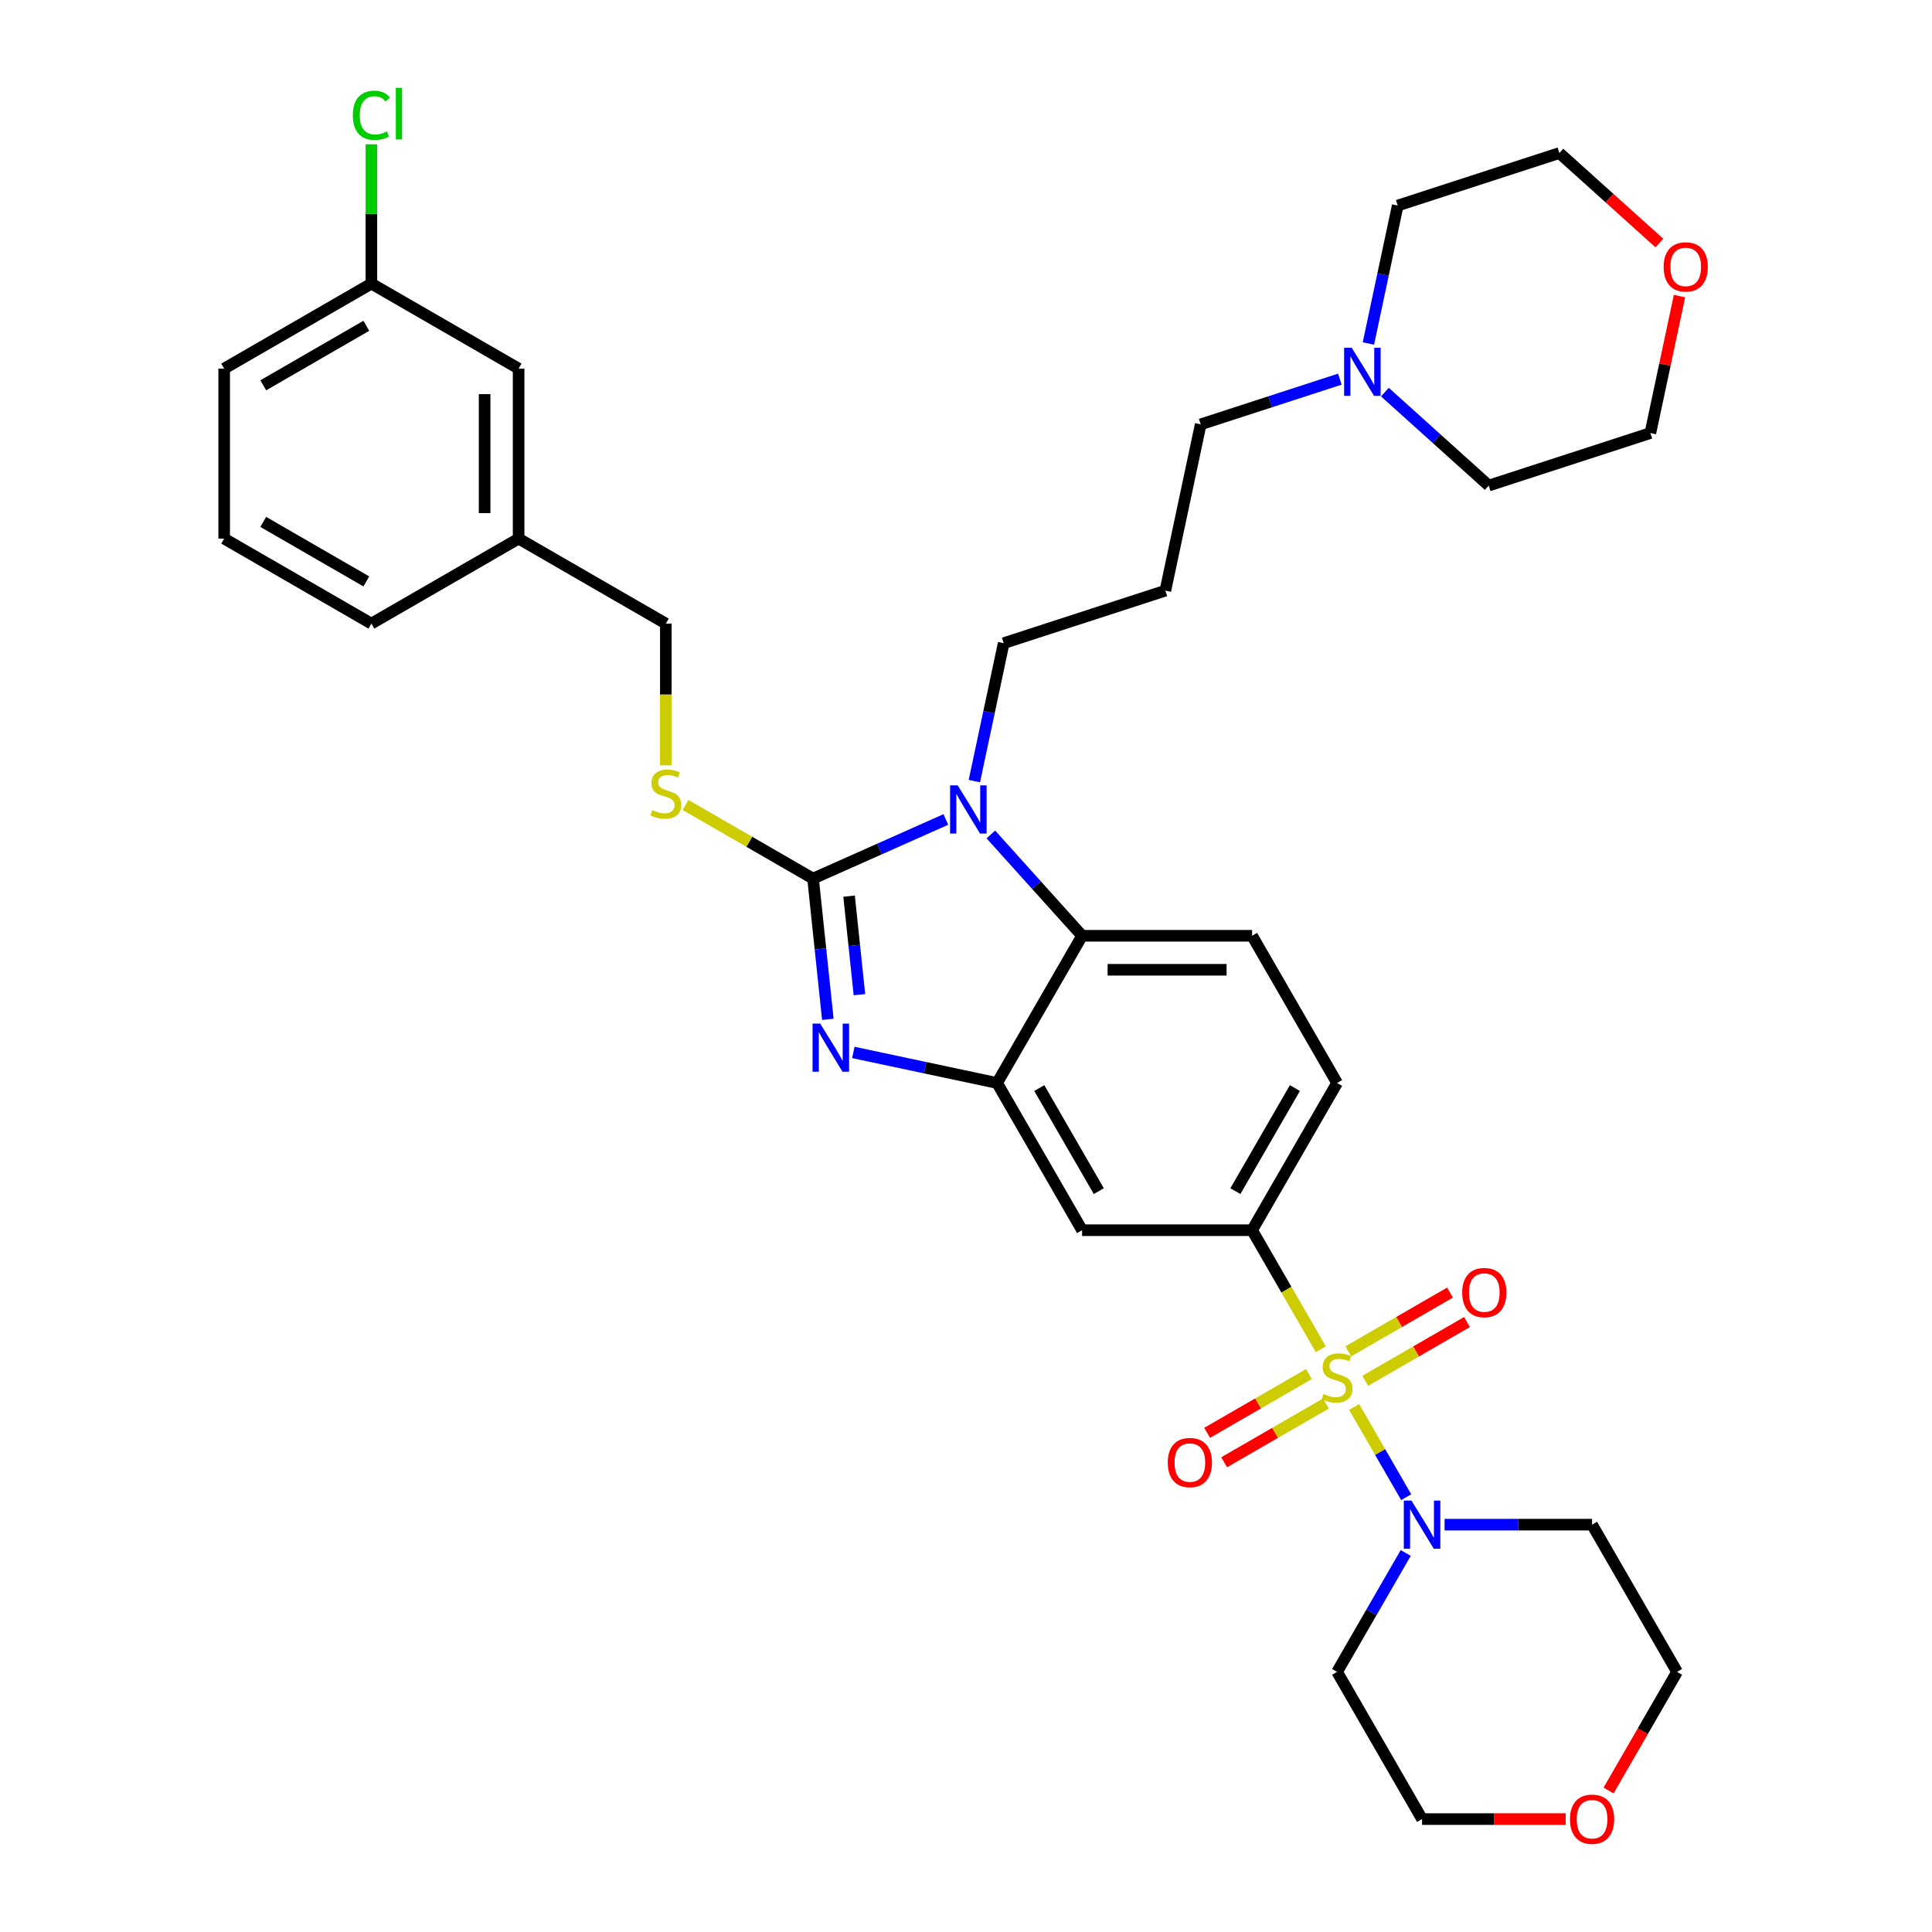 <?xml version='1.0' encoding='iso-8859-1'?>
<svg version='1.1' baseProfile='full'
              xmlns='http://www.w3.org/2000/svg'
                      xmlns:rdkit='http://www.rdkit.org/xml'
                      xmlns:xlink='http://www.w3.org/1999/xlink'
                  xml:space='preserve'
width='1000px' height='1000px' viewBox='0 0 1000 1000'>
<!-- END OF HEADER -->
<rect style='opacity:1.0;fill:#FFFFFF;stroke:none' width='1000' height='1000' x='0' y='0'> </rect>
<path class='bond-0' d='M 648.078,636.758 L 692.072,560.558' style='fill:none;fill-rule:evenodd;stroke:#000000;stroke-width:6px;stroke-linecap:butt;stroke-linejoin:miter;stroke-opacity:1' />
<path class='bond-0' d='M 639.437,616.529 L 670.233,563.189' style='fill:none;fill-rule:evenodd;stroke:#000000;stroke-width:6px;stroke-linecap:butt;stroke-linejoin:miter;stroke-opacity:1' />
<path class='bond-1' d='M 648.078,636.758 L 560.09,636.758' style='fill:none;fill-rule:evenodd;stroke:#000000;stroke-width:6px;stroke-linecap:butt;stroke-linejoin:miter;stroke-opacity:1' />
<path class='bond-2' d='M 648.078,636.758 L 665.854,667.546' style='fill:none;fill-rule:evenodd;stroke:#000000;stroke-width:6px;stroke-linecap:butt;stroke-linejoin:miter;stroke-opacity:1' />
<path class='bond-2' d='M 665.854,667.546 L 683.629,698.335' style='fill:none;fill-rule:evenodd;stroke:#CCCC00;stroke-width:6px;stroke-linecap:butt;stroke-linejoin:miter;stroke-opacity:1' />
<path class='bond-3' d='M 692.072,560.558 L 648.078,484.358' style='fill:none;fill-rule:evenodd;stroke:#000000;stroke-width:6px;stroke-linecap:butt;stroke-linejoin:miter;stroke-opacity:1' />
<path class='bond-4' d='M 648.078,484.358 L 560.09,484.358' style='fill:none;fill-rule:evenodd;stroke:#000000;stroke-width:6px;stroke-linecap:butt;stroke-linejoin:miter;stroke-opacity:1' />
<path class='bond-4' d='M 634.88,501.956 L 573.288,501.956' style='fill:none;fill-rule:evenodd;stroke:#000000;stroke-width:6px;stroke-linecap:butt;stroke-linejoin:miter;stroke-opacity:1' />
<path class='bond-5' d='M 560.09,636.758 L 516.096,560.558' style='fill:none;fill-rule:evenodd;stroke:#000000;stroke-width:6px;stroke-linecap:butt;stroke-linejoin:miter;stroke-opacity:1' />
<path class='bond-5' d='M 568.731,616.529 L 537.935,563.189' style='fill:none;fill-rule:evenodd;stroke:#000000;stroke-width:6px;stroke-linecap:butt;stroke-linejoin:miter;stroke-opacity:1' />
<path class='bond-6' d='M 700.901,728.251 L 714.379,751.596' style='fill:none;fill-rule:evenodd;stroke:#CCCC00;stroke-width:6px;stroke-linecap:butt;stroke-linejoin:miter;stroke-opacity:1' />
<path class='bond-6' d='M 714.379,751.596 L 727.858,774.941' style='fill:none;fill-rule:evenodd;stroke:#0000FF;stroke-width:6px;stroke-linecap:butt;stroke-linejoin:miter;stroke-opacity:1' />
<path class='bond-7' d='M 677.484,711.221 L 651.15,726.425' style='fill:none;fill-rule:evenodd;stroke:#CCCC00;stroke-width:6px;stroke-linecap:butt;stroke-linejoin:miter;stroke-opacity:1' />
<path class='bond-7' d='M 651.15,726.425 L 624.817,741.628' style='fill:none;fill-rule:evenodd;stroke:#FF0000;stroke-width:6px;stroke-linecap:butt;stroke-linejoin:miter;stroke-opacity:1' />
<path class='bond-7' d='M 686.282,726.461 L 659.949,741.665' style='fill:none;fill-rule:evenodd;stroke:#CCCC00;stroke-width:6px;stroke-linecap:butt;stroke-linejoin:miter;stroke-opacity:1' />
<path class='bond-7' d='M 659.949,741.665 L 633.616,756.868' style='fill:none;fill-rule:evenodd;stroke:#FF0000;stroke-width:6px;stroke-linecap:butt;stroke-linejoin:miter;stroke-opacity:1' />
<path class='bond-8' d='M 706.661,714.696 L 732.994,699.492' style='fill:none;fill-rule:evenodd;stroke:#CCCC00;stroke-width:6px;stroke-linecap:butt;stroke-linejoin:miter;stroke-opacity:1' />
<path class='bond-8' d='M 732.994,699.492 L 759.328,684.288' style='fill:none;fill-rule:evenodd;stroke:#FF0000;stroke-width:6px;stroke-linecap:butt;stroke-linejoin:miter;stroke-opacity:1' />
<path class='bond-8' d='M 697.862,699.456 L 724.195,684.252' style='fill:none;fill-rule:evenodd;stroke:#CCCC00;stroke-width:6px;stroke-linecap:butt;stroke-linejoin:miter;stroke-opacity:1' />
<path class='bond-8' d='M 724.195,684.252 L 750.529,669.048' style='fill:none;fill-rule:evenodd;stroke:#FF0000;stroke-width:6px;stroke-linecap:butt;stroke-linejoin:miter;stroke-opacity:1' />
<path class='bond-9' d='M 516.096,560.558 L 560.09,484.358' style='fill:none;fill-rule:evenodd;stroke:#000000;stroke-width:6px;stroke-linecap:butt;stroke-linejoin:miter;stroke-opacity:1' />
<path class='bond-10' d='M 516.096,560.558 L 478.888,552.649' style='fill:none;fill-rule:evenodd;stroke:#000000;stroke-width:6px;stroke-linecap:butt;stroke-linejoin:miter;stroke-opacity:1' />
<path class='bond-10' d='M 478.888,552.649 L 441.68,544.741' style='fill:none;fill-rule:evenodd;stroke:#0000FF;stroke-width:6px;stroke-linecap:butt;stroke-linejoin:miter;stroke-opacity:1' />
<path class='bond-11' d='M 560.09,484.358 L 536.477,458.133' style='fill:none;fill-rule:evenodd;stroke:#000000;stroke-width:6px;stroke-linecap:butt;stroke-linejoin:miter;stroke-opacity:1' />
<path class='bond-11' d='M 536.477,458.133 L 512.864,431.908' style='fill:none;fill-rule:evenodd;stroke:#0000FF;stroke-width:6px;stroke-linecap:butt;stroke-linejoin:miter;stroke-opacity:1' />
<path class='bond-12' d='M 489.564,424.157 L 455.199,439.458' style='fill:none;fill-rule:evenodd;stroke:#0000FF;stroke-width:6px;stroke-linecap:butt;stroke-linejoin:miter;stroke-opacity:1' />
<path class='bond-12' d='M 455.199,439.458 L 420.833,454.758' style='fill:none;fill-rule:evenodd;stroke:#000000;stroke-width:6px;stroke-linecap:butt;stroke-linejoin:miter;stroke-opacity:1' />
<path class='bond-13' d='M 504.33,404.311 L 511.919,368.608' style='fill:none;fill-rule:evenodd;stroke:#0000FF;stroke-width:6px;stroke-linecap:butt;stroke-linejoin:miter;stroke-opacity:1' />
<path class='bond-13' d='M 511.919,368.608 L 519.508,332.905' style='fill:none;fill-rule:evenodd;stroke:#000000;stroke-width:6px;stroke-linecap:butt;stroke-linejoin:miter;stroke-opacity:1' />
<path class='bond-14' d='M 420.833,454.758 L 424.661,491.182' style='fill:none;fill-rule:evenodd;stroke:#000000;stroke-width:6px;stroke-linecap:butt;stroke-linejoin:miter;stroke-opacity:1' />
<path class='bond-14' d='M 424.661,491.182 L 428.489,527.606' style='fill:none;fill-rule:evenodd;stroke:#0000FF;stroke-width:6px;stroke-linecap:butt;stroke-linejoin:miter;stroke-opacity:1' />
<path class='bond-14' d='M 439.483,463.846 L 442.162,489.342' style='fill:none;fill-rule:evenodd;stroke:#000000;stroke-width:6px;stroke-linecap:butt;stroke-linejoin:miter;stroke-opacity:1' />
<path class='bond-14' d='M 442.162,489.342 L 444.842,514.839' style='fill:none;fill-rule:evenodd;stroke:#0000FF;stroke-width:6px;stroke-linecap:butt;stroke-linejoin:miter;stroke-opacity:1' />
<path class='bond-15' d='M 420.833,454.758 L 387.827,435.702' style='fill:none;fill-rule:evenodd;stroke:#000000;stroke-width:6px;stroke-linecap:butt;stroke-linejoin:miter;stroke-opacity:1' />
<path class='bond-15' d='M 387.827,435.702 L 354.822,416.647' style='fill:none;fill-rule:evenodd;stroke:#CCCC00;stroke-width:6px;stroke-linecap:butt;stroke-linejoin:miter;stroke-opacity:1' />
<path class='bond-16' d='M 344.633,396.14 L 344.633,359.458' style='fill:none;fill-rule:evenodd;stroke:#CCCC00;stroke-width:6px;stroke-linecap:butt;stroke-linejoin:miter;stroke-opacity:1' />
<path class='bond-16' d='M 344.633,359.458 L 344.633,322.776' style='fill:none;fill-rule:evenodd;stroke:#000000;stroke-width:6px;stroke-linecap:butt;stroke-linejoin:miter;stroke-opacity:1' />
<path class='bond-17' d='M 344.633,322.776 L 268.433,278.782' style='fill:none;fill-rule:evenodd;stroke:#000000;stroke-width:6px;stroke-linecap:butt;stroke-linejoin:miter;stroke-opacity:1' />
<path class='bond-18' d='M 268.433,278.782 L 268.433,190.794' style='fill:none;fill-rule:evenodd;stroke:#000000;stroke-width:6px;stroke-linecap:butt;stroke-linejoin:miter;stroke-opacity:1' />
<path class='bond-18' d='M 250.835,265.583 L 250.835,203.992' style='fill:none;fill-rule:evenodd;stroke:#000000;stroke-width:6px;stroke-linecap:butt;stroke-linejoin:miter;stroke-opacity:1' />
<path class='bond-19' d='M 268.433,278.782 L 192.233,322.776' style='fill:none;fill-rule:evenodd;stroke:#000000;stroke-width:6px;stroke-linecap:butt;stroke-linejoin:miter;stroke-opacity:1' />
<path class='bond-20' d='M 727.603,803.817 L 709.838,834.588' style='fill:none;fill-rule:evenodd;stroke:#0000FF;stroke-width:6px;stroke-linecap:butt;stroke-linejoin:miter;stroke-opacity:1' />
<path class='bond-20' d='M 709.838,834.588 L 692.072,865.358' style='fill:none;fill-rule:evenodd;stroke:#000000;stroke-width:6px;stroke-linecap:butt;stroke-linejoin:miter;stroke-opacity:1' />
<path class='bond-21' d='M 747.716,789.158 L 785.885,789.158' style='fill:none;fill-rule:evenodd;stroke:#0000FF;stroke-width:6px;stroke-linecap:butt;stroke-linejoin:miter;stroke-opacity:1' />
<path class='bond-21' d='M 785.885,789.158 L 824.054,789.158' style='fill:none;fill-rule:evenodd;stroke:#000000;stroke-width:6px;stroke-linecap:butt;stroke-linejoin:miter;stroke-opacity:1' />
<path class='bond-22' d='M 692.072,865.358 L 736.066,941.558' style='fill:none;fill-rule:evenodd;stroke:#000000;stroke-width:6px;stroke-linecap:butt;stroke-linejoin:miter;stroke-opacity:1' />
<path class='bond-23' d='M 736.066,941.558 L 773.241,941.558' style='fill:none;fill-rule:evenodd;stroke:#000000;stroke-width:6px;stroke-linecap:butt;stroke-linejoin:miter;stroke-opacity:1' />
<path class='bond-23' d='M 773.241,941.558 L 810.416,941.558' style='fill:none;fill-rule:evenodd;stroke:#FF0000;stroke-width:6px;stroke-linecap:butt;stroke-linejoin:miter;stroke-opacity:1' />
<path class='bond-24' d='M 832.599,926.759 L 850.324,896.059' style='fill:none;fill-rule:evenodd;stroke:#FF0000;stroke-width:6px;stroke-linecap:butt;stroke-linejoin:miter;stroke-opacity:1' />
<path class='bond-24' d='M 850.324,896.059 L 868.049,865.358' style='fill:none;fill-rule:evenodd;stroke:#000000;stroke-width:6px;stroke-linecap:butt;stroke-linejoin:miter;stroke-opacity:1' />
<path class='bond-25' d='M 868.049,865.358 L 824.054,789.158' style='fill:none;fill-rule:evenodd;stroke:#000000;stroke-width:6px;stroke-linecap:butt;stroke-linejoin:miter;stroke-opacity:1' />
<path class='bond-26' d='M 519.508,332.905 L 603.19,305.715' style='fill:none;fill-rule:evenodd;stroke:#000000;stroke-width:6px;stroke-linecap:butt;stroke-linejoin:miter;stroke-opacity:1' />
<path class='bond-27' d='M 603.19,305.715 L 621.483,219.649' style='fill:none;fill-rule:evenodd;stroke:#000000;stroke-width:6px;stroke-linecap:butt;stroke-linejoin:miter;stroke-opacity:1' />
<path class='bond-28' d='M 621.483,219.649 L 657.5,207.947' style='fill:none;fill-rule:evenodd;stroke:#000000;stroke-width:6px;stroke-linecap:butt;stroke-linejoin:miter;stroke-opacity:1' />
<path class='bond-28' d='M 657.5,207.947 L 693.516,196.245' style='fill:none;fill-rule:evenodd;stroke:#0000FF;stroke-width:6px;stroke-linecap:butt;stroke-linejoin:miter;stroke-opacity:1' />
<path class='bond-29' d='M 716.815,202.949 L 743.684,227.142' style='fill:none;fill-rule:evenodd;stroke:#0000FF;stroke-width:6px;stroke-linecap:butt;stroke-linejoin:miter;stroke-opacity:1' />
<path class='bond-29' d='M 743.684,227.142 L 770.553,251.335' style='fill:none;fill-rule:evenodd;stroke:#000000;stroke-width:6px;stroke-linecap:butt;stroke-linejoin:miter;stroke-opacity:1' />
<path class='bond-30' d='M 708.281,177.801 L 715.87,142.097' style='fill:none;fill-rule:evenodd;stroke:#0000FF;stroke-width:6px;stroke-linecap:butt;stroke-linejoin:miter;stroke-opacity:1' />
<path class='bond-30' d='M 715.87,142.097 L 723.459,106.394' style='fill:none;fill-rule:evenodd;stroke:#000000;stroke-width:6px;stroke-linecap:butt;stroke-linejoin:miter;stroke-opacity:1' />
<path class='bond-31' d='M 770.553,251.335 L 854.235,224.145' style='fill:none;fill-rule:evenodd;stroke:#000000;stroke-width:6px;stroke-linecap:butt;stroke-linejoin:miter;stroke-opacity:1' />
<path class='bond-32' d='M 854.235,224.145 L 861.768,188.706' style='fill:none;fill-rule:evenodd;stroke:#000000;stroke-width:6px;stroke-linecap:butt;stroke-linejoin:miter;stroke-opacity:1' />
<path class='bond-32' d='M 861.768,188.706 L 869.301,153.267' style='fill:none;fill-rule:evenodd;stroke:#FF0000;stroke-width:6px;stroke-linecap:butt;stroke-linejoin:miter;stroke-opacity:1' />
<path class='bond-33' d='M 858.891,125.8 L 833.016,102.502' style='fill:none;fill-rule:evenodd;stroke:#FF0000;stroke-width:6px;stroke-linecap:butt;stroke-linejoin:miter;stroke-opacity:1' />
<path class='bond-33' d='M 833.016,102.502 L 807.141,79.204' style='fill:none;fill-rule:evenodd;stroke:#000000;stroke-width:6px;stroke-linecap:butt;stroke-linejoin:miter;stroke-opacity:1' />
<path class='bond-34' d='M 807.141,79.204 L 723.459,106.394' style='fill:none;fill-rule:evenodd;stroke:#000000;stroke-width:6px;stroke-linecap:butt;stroke-linejoin:miter;stroke-opacity:1' />
<path class='bond-35' d='M 268.433,190.794 L 192.233,146.799' style='fill:none;fill-rule:evenodd;stroke:#000000;stroke-width:6px;stroke-linecap:butt;stroke-linejoin:miter;stroke-opacity:1' />
<path class='bond-36' d='M 192.233,322.776 L 116.033,278.782' style='fill:none;fill-rule:evenodd;stroke:#000000;stroke-width:6px;stroke-linecap:butt;stroke-linejoin:miter;stroke-opacity:1' />
<path class='bond-36' d='M 189.602,300.937 L 136.262,270.141' style='fill:none;fill-rule:evenodd;stroke:#000000;stroke-width:6px;stroke-linecap:butt;stroke-linejoin:miter;stroke-opacity:1' />
<path class='bond-37' d='M 192.233,146.799 L 116.033,190.794' style='fill:none;fill-rule:evenodd;stroke:#000000;stroke-width:6px;stroke-linecap:butt;stroke-linejoin:miter;stroke-opacity:1' />
<path class='bond-37' d='M 189.602,168.639 L 136.262,199.434' style='fill:none;fill-rule:evenodd;stroke:#000000;stroke-width:6px;stroke-linecap:butt;stroke-linejoin:miter;stroke-opacity:1' />
<path class='bond-38' d='M 192.233,146.799 L 192.233,110.742' style='fill:none;fill-rule:evenodd;stroke:#000000;stroke-width:6px;stroke-linecap:butt;stroke-linejoin:miter;stroke-opacity:1' />
<path class='bond-38' d='M 192.233,110.742 L 192.233,74.684' style='fill:none;fill-rule:evenodd;stroke:#00CC00;stroke-width:6px;stroke-linecap:butt;stroke-linejoin:miter;stroke-opacity:1' />
<path class='bond-39' d='M 116.033,278.782 L 116.033,190.794' style='fill:none;fill-rule:evenodd;stroke:#000000;stroke-width:6px;stroke-linecap:butt;stroke-linejoin:miter;stroke-opacity:1' />
<path  class='atom-4' d='M 685.033 721.511
Q 685.315 721.616, 686.476 722.109
Q 687.637 722.602, 688.905 722.919
Q 690.207 723.2, 691.474 723.2
Q 693.832 723.2, 695.204 722.074
Q 696.577 720.912, 696.577 718.906
Q 696.577 717.534, 695.873 716.689
Q 695.204 715.844, 694.149 715.387
Q 693.093 714.929, 691.333 714.401
Q 689.116 713.733, 687.778 713.099
Q 686.476 712.466, 685.526 711.128
Q 684.611 709.791, 684.611 707.538
Q 684.611 704.406, 686.722 702.47
Q 688.869 700.534, 693.093 700.534
Q 695.979 700.534, 699.252 701.907
L 698.442 704.617
Q 695.451 703.385, 693.198 703.385
Q 690.77 703.385, 689.432 704.406
Q 688.095 705.391, 688.13 707.116
Q 688.13 708.453, 688.799 709.263
Q 689.503 710.072, 690.488 710.53
Q 691.509 710.987, 693.198 711.515
Q 695.451 712.219, 696.788 712.923
Q 698.126 713.627, 699.076 715.07
Q 700.061 716.478, 700.061 718.906
Q 700.061 722.355, 697.739 724.221
Q 695.451 726.051, 691.615 726.051
Q 689.397 726.051, 687.708 725.558
Q 686.054 725.101, 684.083 724.291
L 685.033 721.511
' fill='#CCCC00'/>
<path  class='atom-5' d='M 604.434 757.023
Q 604.434 751.04, 607.39 747.696
Q 610.346 744.352, 615.872 744.352
Q 621.398 744.352, 624.354 747.696
Q 627.311 751.04, 627.311 757.023
Q 627.311 763.076, 624.319 766.526
Q 621.327 769.939, 615.872 769.939
Q 610.382 769.939, 607.39 766.526
Q 604.434 763.112, 604.434 757.023
M 615.872 767.124
Q 619.673 767.124, 621.714 764.59
Q 623.791 762.021, 623.791 757.023
Q 623.791 752.131, 621.714 749.667
Q 619.673 747.168, 615.872 747.168
Q 612.071 747.168, 609.994 749.632
Q 607.953 752.095, 607.953 757.023
Q 607.953 762.056, 609.994 764.59
Q 612.071 767.124, 615.872 767.124
' fill='#FF0000'/>
<path  class='atom-6' d='M 756.834 669.035
Q 756.834 663.051, 759.79 659.708
Q 762.746 656.364, 768.272 656.364
Q 773.798 656.364, 776.754 659.708
Q 779.711 663.051, 779.711 669.035
Q 779.711 675.088, 776.719 678.537
Q 773.727 681.951, 768.272 681.951
Q 762.782 681.951, 759.79 678.537
Q 756.834 675.123, 756.834 669.035
M 768.272 679.136
Q 772.073 679.136, 774.115 676.602
Q 776.191 674.032, 776.191 669.035
Q 776.191 664.142, 774.115 661.679
Q 772.073 659.18, 768.272 659.18
Q 764.471 659.18, 762.395 661.644
Q 760.353 664.107, 760.353 669.035
Q 760.353 674.067, 762.395 676.602
Q 764.471 679.136, 768.272 679.136
' fill='#FF0000'/>
<path  class='atom-9' d='M 495.706 406.511
L 503.871 419.709
Q 504.681 421.011, 505.983 423.37
Q 507.285 425.728, 507.356 425.868
L 507.356 406.511
L 510.664 406.511
L 510.664 431.429
L 507.25 431.429
L 498.486 416.999
Q 497.466 415.31, 496.375 413.374
Q 495.319 411.438, 495.002 410.84
L 495.002 431.429
L 491.764 431.429
L 491.764 406.511
L 495.706 406.511
' fill='#0000FF'/>
<path  class='atom-11' d='M 424.522 529.805
L 432.687 543.004
Q 433.497 544.306, 434.799 546.664
Q 436.101 549.022, 436.172 549.163
L 436.172 529.805
L 439.48 529.805
L 439.48 554.724
L 436.066 554.724
L 427.303 540.293
Q 426.282 538.604, 425.191 536.668
Q 424.135 534.733, 423.818 534.134
L 423.818 554.724
L 420.58 554.724
L 420.58 529.805
L 424.522 529.805
' fill='#0000FF'/>
<path  class='atom-12' d='M 337.594 419.317
Q 337.875 419.422, 339.037 419.915
Q 340.198 420.408, 341.465 420.724
Q 342.767 421.006, 344.035 421.006
Q 346.393 421.006, 347.765 419.88
Q 349.138 418.718, 349.138 416.712
Q 349.138 415.339, 348.434 414.495
Q 347.765 413.65, 346.709 413.193
Q 345.654 412.735, 343.894 412.207
Q 341.676 411.538, 340.339 410.905
Q 339.037 410.271, 338.087 408.934
Q 337.171 407.596, 337.171 405.344
Q 337.171 402.212, 339.283 400.276
Q 341.43 398.34, 345.654 398.34
Q 348.54 398.34, 351.813 399.713
L 351.003 402.423
Q 348.012 401.191, 345.759 401.191
Q 343.331 401.191, 341.993 402.212
Q 340.656 403.197, 340.691 404.922
Q 340.691 406.259, 341.36 407.069
Q 342.064 407.878, 343.049 408.336
Q 344.07 408.793, 345.759 409.321
Q 348.012 410.025, 349.349 410.729
Q 350.686 411.433, 351.637 412.876
Q 352.622 414.284, 352.622 416.712
Q 352.622 420.161, 350.299 422.027
Q 348.012 423.857, 344.175 423.857
Q 341.958 423.857, 340.269 423.364
Q 338.614 422.906, 336.644 422.097
L 337.594 419.317
' fill='#CCCC00'/>
<path  class='atom-15' d='M 730.558 776.699
L 738.723 789.897
Q 739.533 791.2, 740.835 793.558
Q 742.137 795.916, 742.208 796.057
L 742.208 776.699
L 745.516 776.699
L 745.516 801.617
L 742.102 801.617
L 733.339 787.187
Q 732.318 785.498, 731.227 783.562
Q 730.171 781.627, 729.854 781.028
L 729.854 801.617
L 726.616 801.617
L 726.616 776.699
L 730.558 776.699
' fill='#0000FF'/>
<path  class='atom-18' d='M 812.616 941.629
Q 812.616 935.646, 815.572 932.302
Q 818.529 928.958, 824.054 928.958
Q 829.58 928.958, 832.536 932.302
Q 835.493 935.646, 835.493 941.629
Q 835.493 947.682, 832.501 951.132
Q 829.51 954.545, 824.054 954.545
Q 818.564 954.545, 815.572 951.132
Q 812.616 947.718, 812.616 941.629
M 824.054 951.73
Q 827.856 951.73, 829.897 949.196
Q 831.973 946.627, 831.973 941.629
Q 831.973 936.737, 829.897 934.273
Q 827.856 931.774, 824.054 931.774
Q 820.253 931.774, 818.177 934.238
Q 816.135 936.701, 816.135 941.629
Q 816.135 946.662, 818.177 949.196
Q 820.253 951.73, 824.054 951.73
' fill='#FF0000'/>
<path  class='atom-24' d='M 699.657 180
L 707.822 193.199
Q 708.632 194.501, 709.934 196.859
Q 711.236 199.217, 711.307 199.358
L 711.307 180
L 714.615 180
L 714.615 204.919
L 711.201 204.919
L 702.438 190.489
Q 701.417 188.799, 700.326 186.863
Q 699.27 184.928, 698.953 184.329
L 698.953 204.919
L 695.715 204.919
L 695.715 180
L 699.657 180
' fill='#0000FF'/>
<path  class='atom-27' d='M 861.09 138.15
Q 861.09 132.167, 864.047 128.823
Q 867.003 125.48, 872.529 125.48
Q 878.054 125.48, 881.011 128.823
Q 883.967 132.167, 883.967 138.15
Q 883.967 144.204, 880.976 147.653
Q 877.984 151.067, 872.529 151.067
Q 867.038 151.067, 864.047 147.653
Q 861.09 144.239, 861.09 138.15
M 872.529 148.251
Q 876.33 148.251, 878.371 145.717
Q 880.448 143.148, 880.448 138.15
Q 880.448 133.258, 878.371 130.794
Q 876.33 128.295, 872.529 128.295
Q 868.728 128.295, 866.651 130.759
Q 864.61 133.223, 864.61 138.15
Q 864.61 143.183, 866.651 145.717
Q 868.728 148.251, 872.529 148.251
' fill='#FF0000'/>
<path  class='atom-35' d='M 182.624 59.673
Q 182.624 53.479, 185.51 50.241
Q 188.432 46.968, 193.957 46.968
Q 199.096 46.968, 201.841 50.593
L 199.518 52.494
Q 197.512 49.854, 193.957 49.854
Q 190.191 49.854, 188.185 52.388
Q 186.214 54.887, 186.214 59.673
Q 186.214 64.601, 188.256 67.135
Q 190.332 69.669, 194.344 69.669
Q 197.09 69.669, 200.292 68.015
L 201.278 70.654
Q 199.976 71.499, 198.005 71.992
Q 196.034 72.484, 193.852 72.484
Q 188.432 72.484, 185.51 69.176
Q 182.624 65.868, 182.624 59.673
' fill='#00CC00'/>
<path  class='atom-35' d='M 204.868 45.455
L 208.106 45.455
L 208.106 72.168
L 204.868 72.168
L 204.868 45.455
' fill='#00CC00'/>
</svg>
